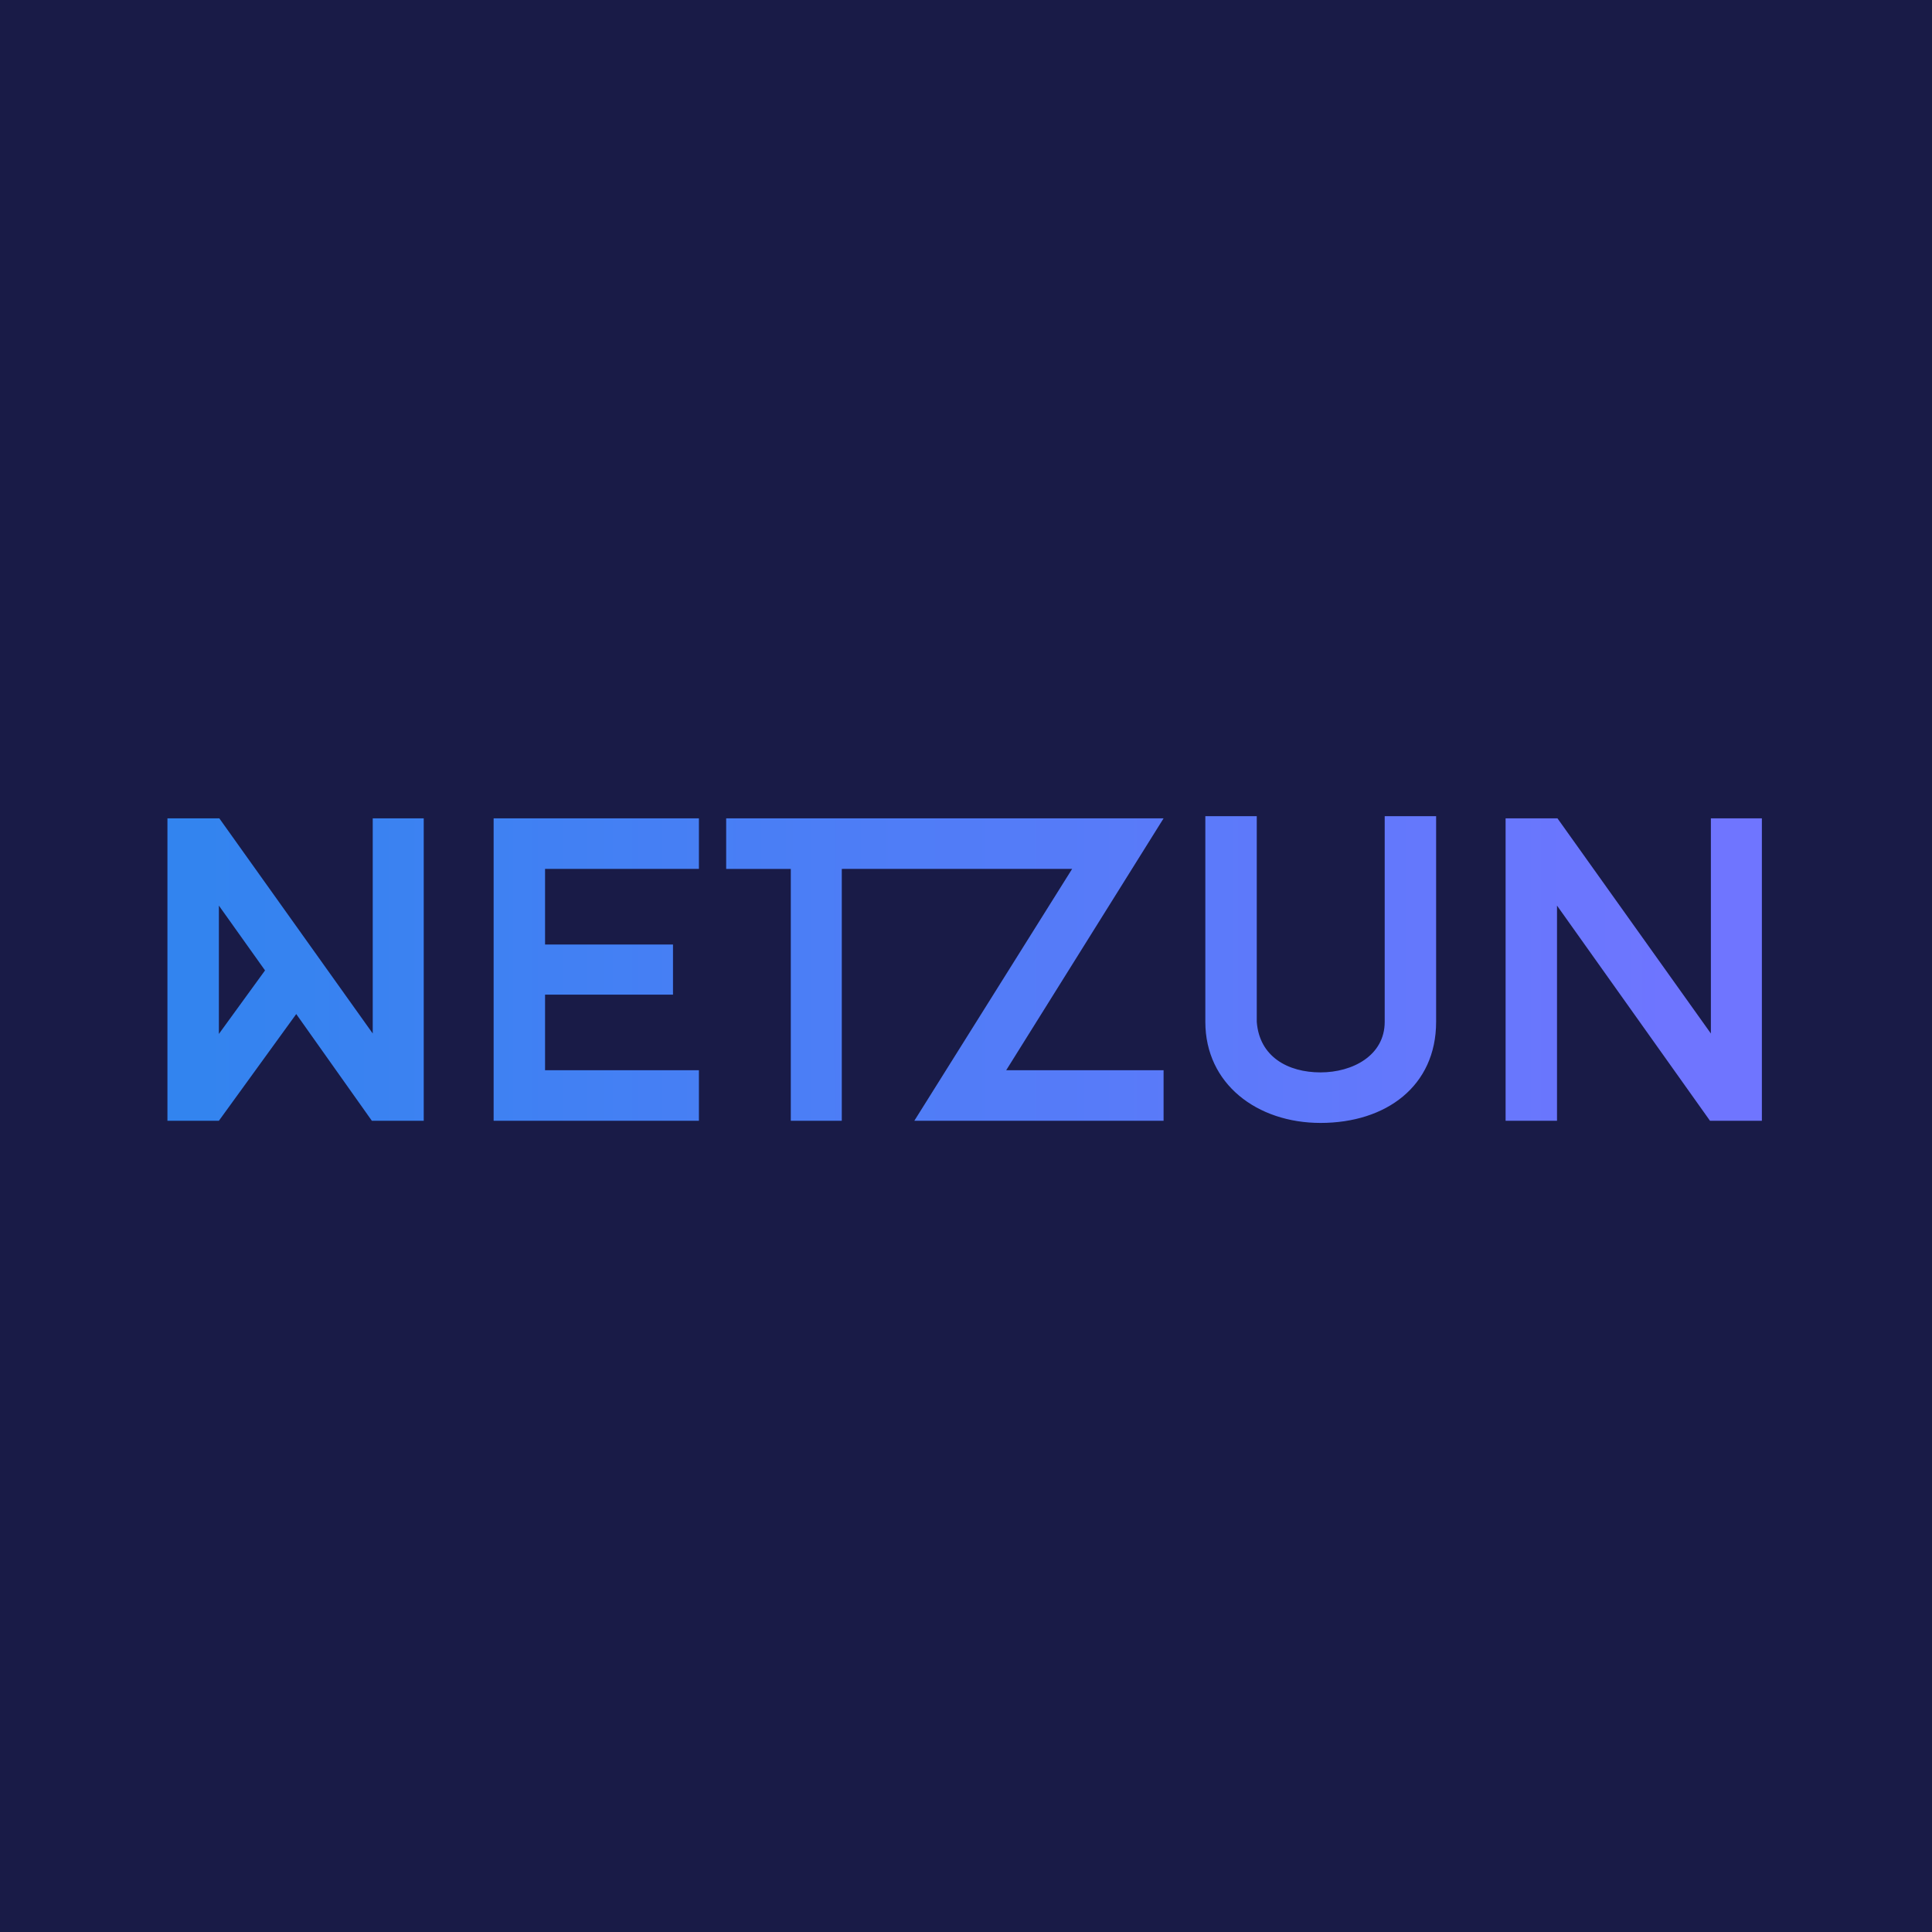 <svg width="150" height="150" viewBox="0 0 150 150" fill="none" xmlns="http://www.w3.org/2000/svg">
<rect width="150" height="150" fill="#191B47"/>
<g clip-path="url(#clip0_604_200)">
<path fill-rule="evenodd" clip-rule="evenodd" d="M28.939 63.536V80.24L17.028 63.536H13V87.016H16.994L23 78.731L28.871 87.016H32.899V63.536H28.939ZM72.167 63.536H90.34L78.121 83.092H90.34V87.016H70.988L83.241 67.46H72.167L65.356 67.462V87.016H61.397V67.462H56.38V63.536H72.167ZM16.994 70.311L20.577 75.342L16.994 80.274V70.311ZM38.325 63.536H54.264V67.46H42.318V73.331H52.251V77.222H42.318V83.092H54.264V87.016H38.325V63.536ZM107.508 63.369H111.5V79.335C111.5 84.332 107.61 87.184 102.524 87.184C97.61 87.184 93.582 84.165 93.582 79.335V63.369H97.575V79.335C97.78 82.052 99.998 83.26 102.524 83.26C105.016 83.26 107.508 81.951 107.508 79.335V63.369ZM132.832 63.536H136.792V87.016H132.764L120.886 70.311V87.016H116.894V63.536H120.921L132.832 80.241V63.536Z" fill="url(#paint0_linear_604_200)"/>
</g>
<defs>
<linearGradient id="paint0_linear_604_200" x1="131.392" y1="87.184" x2="13.825" y2="87.184" gradientUnits="userSpaceOnUse">
<stop stop-color="#6F75FF"/>
<stop offset="1" stop-color="#3284EF"/>
</linearGradient>
<clipPath id="clip0_604_200">
<rect width="124" height="25" fill="white" transform="translate(13 63)"/>
</clipPath>
</defs>
</svg>
